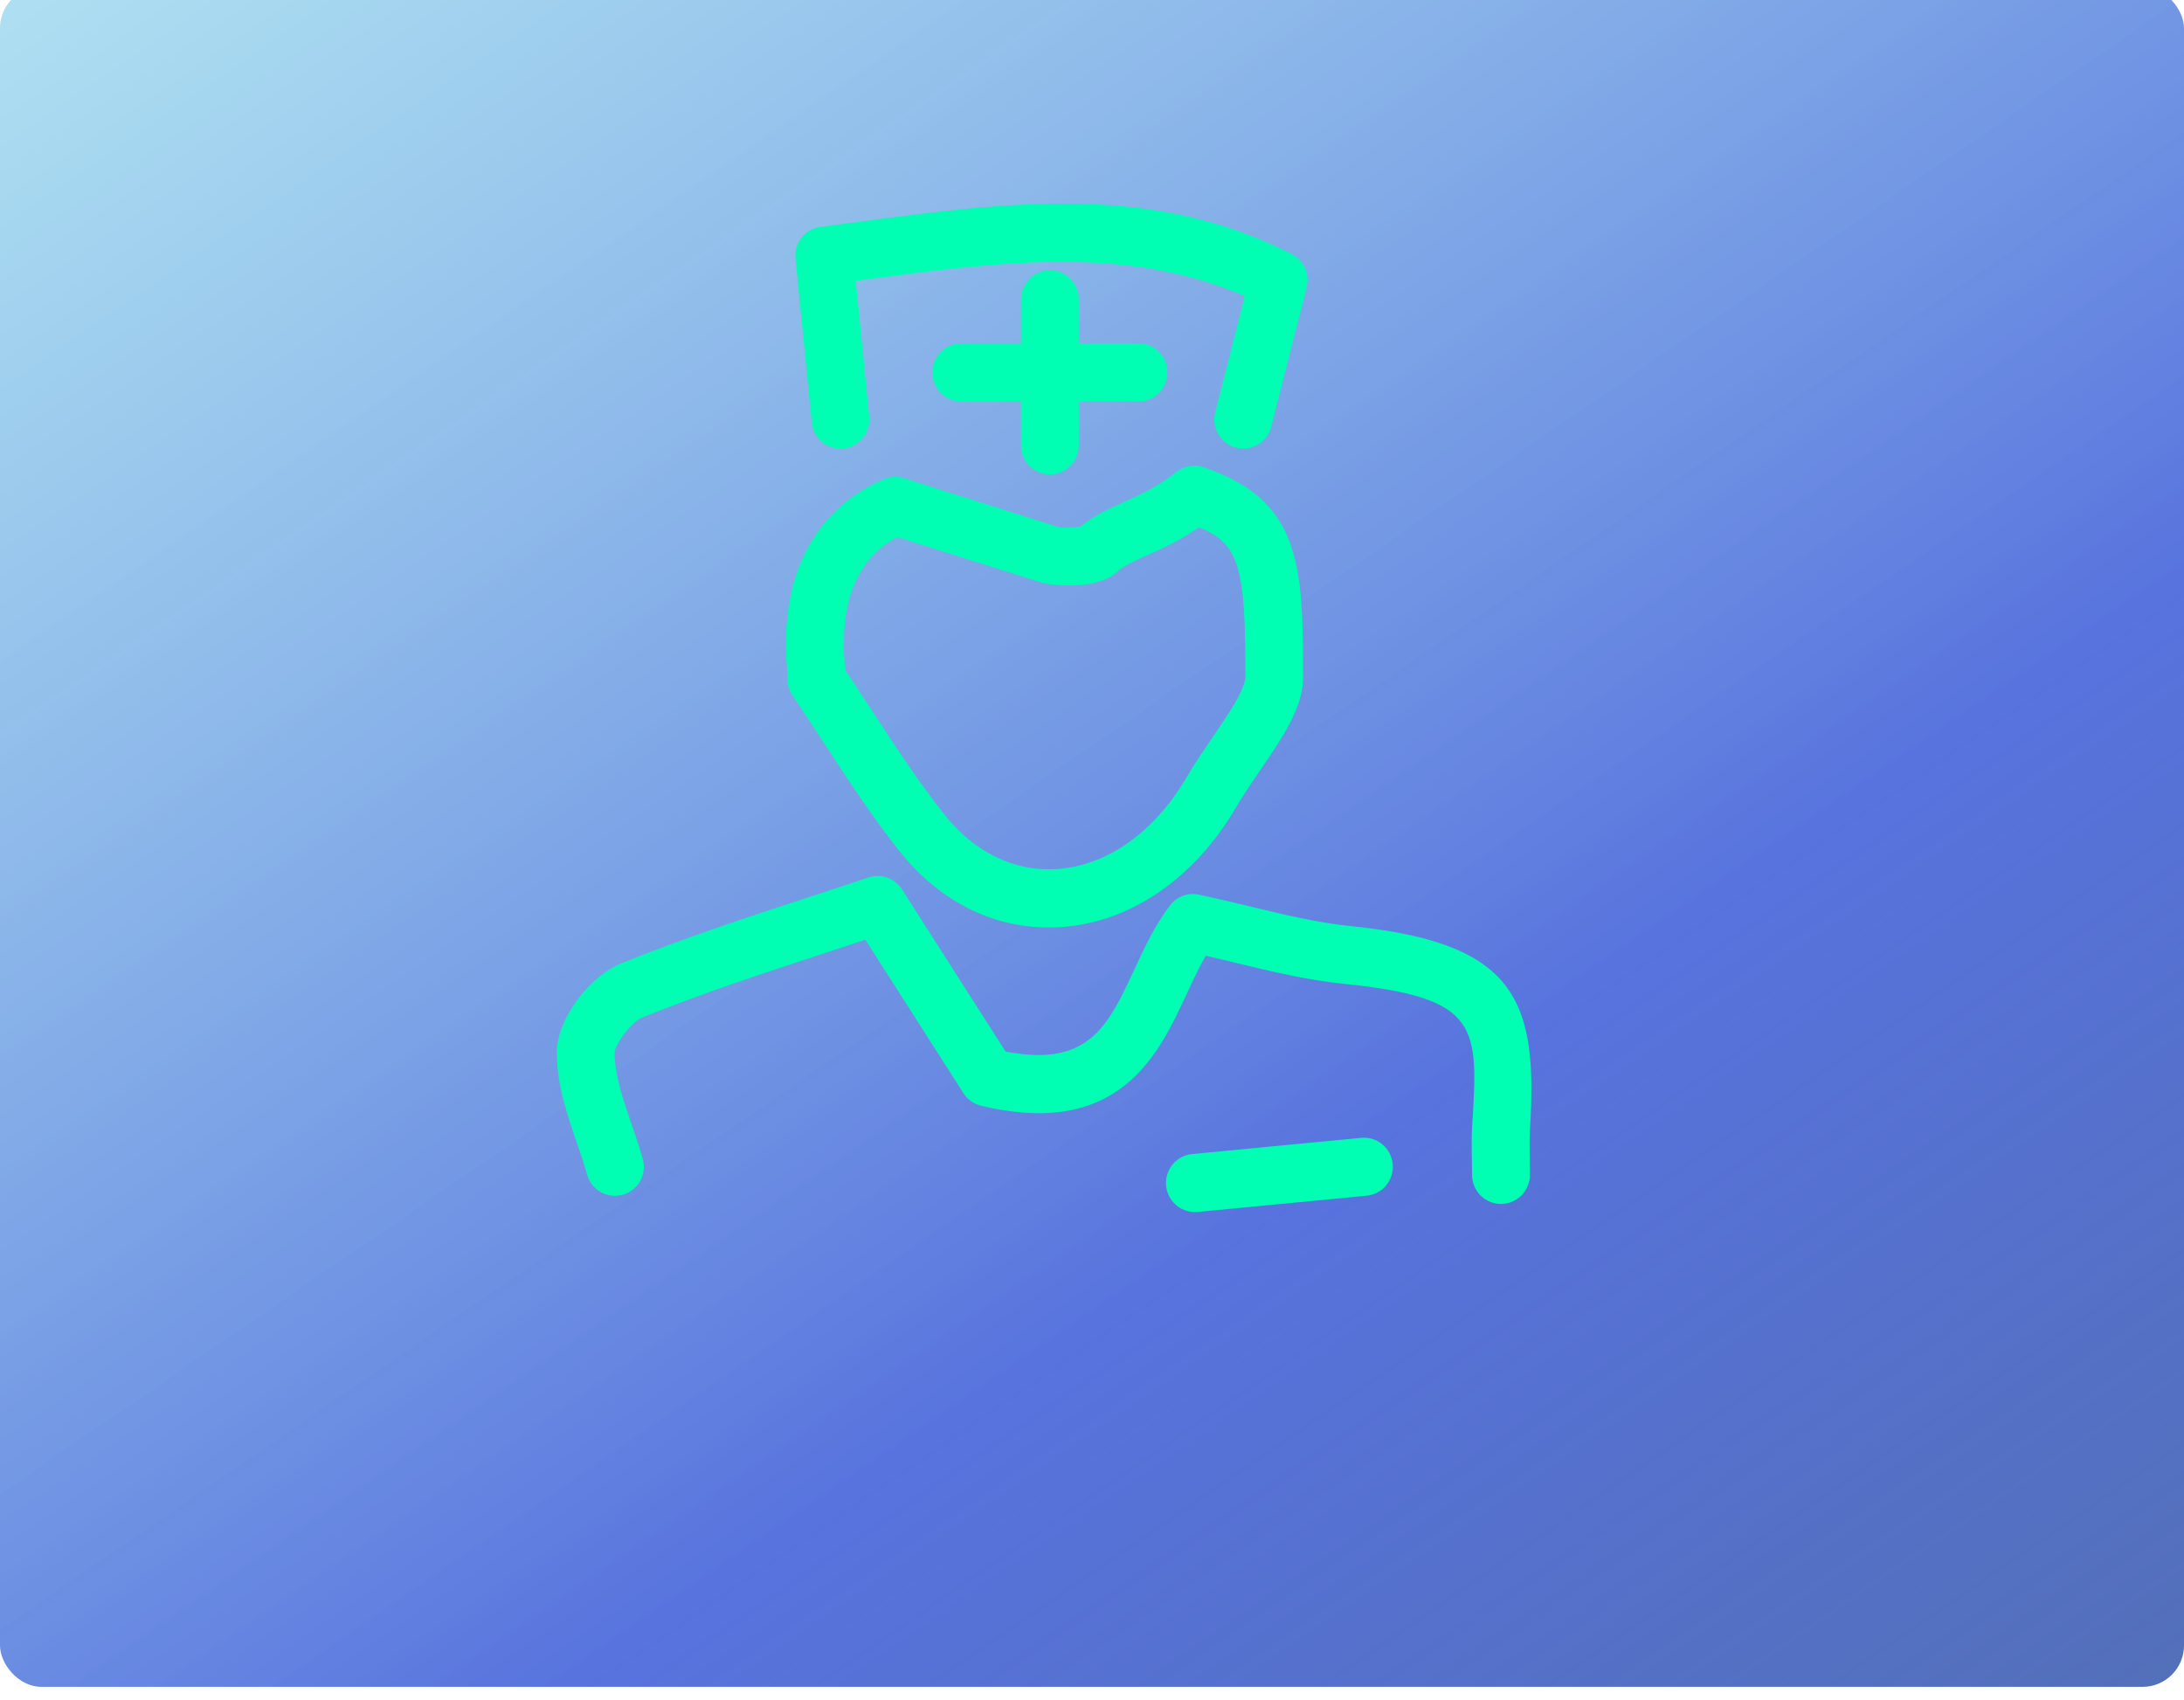 <svg width="1318" height="1026" viewBox="0 0 1318 1026" fill="none" xmlns="http://www.w3.org/2000/svg">
<g clip-path="url(#clip0_1240_1407)">
<rect width="1318" height="1026" fill="white"/>
<rect y="-8" width="1318" height="1026" rx="25" fill="url(#paint0_linear_1240_1407)"/>
<g filter="url(#filter0_d_1240_1407)">
<g filter="url(#filter1_i_1240_1407)">
<path d="M632.688 551.691C598.163 551.691 566.375 535.431 542.516 505.296C526.064 484.475 511.459 462.129 497.325 440.519C490.999 430.836 484.69 421.154 478.207 411.612C475.645 407.858 474.738 403.456 475.331 399.281C475.296 399.035 475.279 398.808 475.244 398.579C467.157 317.156 513.498 289.284 533.802 281.058C537.566 279.532 541.679 279.374 545.531 280.602L638.77 310.088C641.681 310.754 648.408 310.421 652.033 309.684C652.085 309.632 652.138 309.596 652.207 309.544C660.799 302.738 669.792 298.739 678.471 294.845C688.231 290.477 698.322 285.934 709.946 276.761C714.599 273.112 720.751 272.042 726.293 273.937C784.276 293.687 786.768 331.487 786.315 402.158C786.246 414.068 778.961 427.96 774.639 435.169C770.125 442.729 765.14 450.043 760.139 457.34C755.224 464.532 750.309 471.723 745.9 479.231C720.769 522.187 682.358 548.516 640.53 551.48C637.916 551.603 635.302 551.691 632.688 551.691ZM510.03 396.317C515.572 404.578 521.027 412.91 526.465 421.259C540.145 442.203 554.314 463.9 569.79 483.44C588.09 506.524 612.471 518.258 638.108 516.434C668.311 514.294 696.666 494.21 715.889 461.374C720.699 453.148 726.067 445.29 731.47 437.397C736.053 430.679 740.637 423.961 744.819 417.014C749.107 409.858 751.337 403.666 751.512 401.719C751.913 333.118 747.468 319.963 723.54 310.21C711.776 318.297 701.371 322.98 692.675 326.839C685.773 329.943 680.179 332.434 675.334 335.925C663.466 348.519 635.459 345.256 629.533 343.836L541.505 316.069C516.966 328.821 506.091 355.956 509.978 395.071C509.995 395.475 510.013 395.896 510.03 396.317Z" fill="#00FFB2"/>
</g>
<path d="M905.783 722.571C896.145 722.571 888.355 714.713 888.355 705.031L888.25 696.032C888.111 688.858 888.006 681.702 888.477 674.563C892.119 615.784 893.2 598.069 811.759 589.825C789.294 587.562 767.161 582.229 745.759 577.073C739.764 575.617 733.752 574.161 727.652 572.775C723.661 579.634 720.018 587.474 716.236 595.63C699.087 632.606 675.612 683.245 592.027 663.302C587.653 662.232 583.819 659.531 581.396 655.689L522.228 563.11C514.142 565.777 505.881 568.513 497.498 571.249C461.527 583.036 424.301 595.227 387.789 609.943C380.975 612.697 371.006 626.239 370.867 631.501C370.954 644.726 375.851 659.039 381.045 674.194C383.467 681.211 385.872 688.279 387.859 695.313C390.508 704.61 385.158 714.327 375.886 716.976C366.614 719.624 356.994 714.257 354.345 704.925C352.532 698.488 350.319 692.051 348.106 685.596C342.233 668.441 336.115 650.708 336.028 631.711C335.871 609.996 356.767 584.65 374.84 577.353C412.432 562.216 450.199 549.85 486.763 537.87C499.52 533.695 512.016 529.59 524.076 525.521C531.605 523.013 539.97 525.889 544.292 532.66L606.841 630.606C657.069 640.341 668.763 615.118 684.692 580.774C690.844 567.548 697.17 553.884 706.198 542.255C710.259 536.975 716.951 534.519 723.521 535.923C733.786 538.098 743.912 540.536 753.951 542.939C775.16 548.061 795.168 552.884 815.297 554.919C914.235 564.864 928.178 598.998 923.35 676.738C922.967 682.947 923.071 689.156 923.193 695.383L923.298 704.978C923.211 714.73 915.403 722.571 905.783 722.571Z" fill="#00FFB2"/>
<g filter="url(#filter2_i_1240_1407)">
<path d="M750.236 262.71C748.807 262.71 747.343 262.518 745.897 262.167C736.59 259.746 730.978 250.186 733.349 240.82L751.195 170.658C680.246 139.892 604.451 149.837 524.405 160.414L516.423 161.449L524.544 243.451C525.503 253.098 518.479 261.676 508.929 262.658C499.309 263.623 490.804 256.554 489.863 246.941L480.068 147.995C479.127 138.524 485.872 130.051 495.23 128.859L519.891 125.631C610.15 113.739 695.356 102.53 779.515 145.294C786.817 148.995 790.564 157.345 788.543 165.308L767.124 249.573C765.085 257.448 758.009 262.71 750.236 262.71Z" fill="#00FFB2"/>
</g>
<path d="M721.046 727.463C712.158 727.463 704.594 720.64 703.705 711.589C702.799 701.942 709.84 693.382 719.408 692.47L821.484 682.665C831.052 681.753 839.556 688.839 840.48 698.469C841.386 708.116 834.345 716.676 824.777 717.588L722.719 727.393C722.144 727.446 721.604 727.463 721.046 727.463Z" fill="#00FFB2"/>
<path d="M687.028 238.242H580.108C570.487 238.242 562.68 230.384 562.68 220.702C562.68 211.019 570.487 203.161 580.108 203.161H687.028C696.666 203.161 704.456 211.019 704.456 220.702C704.456 230.384 696.666 238.242 687.028 238.242Z" fill="#00FFB2"/>
<path d="M633.574 282.268C623.954 282.268 616.146 274.427 616.146 264.728V176.657C616.146 166.974 623.954 159.116 633.574 159.116C643.195 159.116 651.002 166.974 651.002 176.657V264.728C651.002 274.41 643.195 282.268 633.574 282.268Z" fill="#00FFB2"/>
</g>
</g>
<defs>
<filter id="filter0_d_1240_1407" x="275.1" y="57.1" width="753.8" height="801.8" filterUnits="userSpaceOnUse" color-interpolation-filters="sRGB">
<feFlood flood-opacity="0" result="BackgroundImageFix"/>
<feColorMatrix in="SourceAlpha" type="matrix" values="0 0 0 0 0 0 0 0 0 0 0 0 0 0 0 0 0 0 127 0" result="hardAlpha"/>
<feOffset dy="4"/>
<feGaussianBlur stdDeviation="17.95"/>
<feComposite in2="hardAlpha" operator="out"/>
<feColorMatrix type="matrix" values="0 0 0 0 0.345 0 0 0 0 0.451 0 0 0 0 0.871 0 0 0 1 0"/>
<feBlend mode="normal" in2="BackgroundImageFix" result="effect1_dropShadow_1240_1407"/>
<feBlend mode="normal" in="SourceGraphic" in2="effect1_dropShadow_1240_1407" result="shape"/>
</filter>
<filter id="filter1_i_1240_1407" x="474.307" y="273.016" width="312.048" height="282.675" filterUnits="userSpaceOnUse" color-interpolation-filters="sRGB">
<feFlood flood-opacity="0" result="BackgroundImageFix"/>
<feBlend mode="normal" in="SourceGraphic" in2="BackgroundImageFix" result="shape"/>
<feColorMatrix in="SourceAlpha" type="matrix" values="0 0 0 0 0 0 0 0 0 0 0 0 0 0 0 0 0 0 127 0" result="hardAlpha"/>
<feOffset dy="4"/>
<feGaussianBlur stdDeviation="2.65"/>
<feComposite in2="hardAlpha" operator="arithmetic" k2="-1" k3="1"/>
<feColorMatrix type="matrix" values="0 0 0 0 0.345 0 0 0 0 0.451 0 0 0 0 0.871 0 0 0 1 0"/>
<feBlend mode="normal" in2="shape" result="effect1_innerShadow_1240_1407"/>
</filter>
<filter id="filter2_i_1240_1407" x="479.98" y="114.841" width="309.106" height="151.905" filterUnits="userSpaceOnUse" color-interpolation-filters="sRGB">
<feFlood flood-opacity="0" result="BackgroundImageFix"/>
<feBlend mode="normal" in="SourceGraphic" in2="BackgroundImageFix" result="shape"/>
<feColorMatrix in="SourceAlpha" type="matrix" values="0 0 0 0 0 0 0 0 0 0 0 0 0 0 0 0 0 0 127 0" result="hardAlpha"/>
<feOffset dy="4"/>
<feGaussianBlur stdDeviation="2.65"/>
<feComposite in2="hardAlpha" operator="arithmetic" k2="-1" k3="1"/>
<feColorMatrix type="matrix" values="0 0 0 0 0.345 0 0 0 0 0.451 0 0 0 0 0.871 0 0 0 1 0"/>
<feBlend mode="normal" in2="shape" result="effect1_innerShadow_1240_1407"/>
</filter>
<linearGradient id="paint0_linear_1240_1407" x1="-158.364" y1="-352.302" x2="1250.06" y2="1701.89" gradientUnits="userSpaceOnUse">
<stop offset="0.155" stop-color="#8AD1EB" stop-opacity="0.7"/>
<stop offset="0.567" stop-color="#5873DE"/>
<stop offset="1" stop-color="#244986" stop-opacity="0.78"/>
</linearGradient>
<clipPath id="clip0_1240_1407">
<rect width="1318" height="1026" fill="white"/>
</clipPath>
</defs>
</svg>
